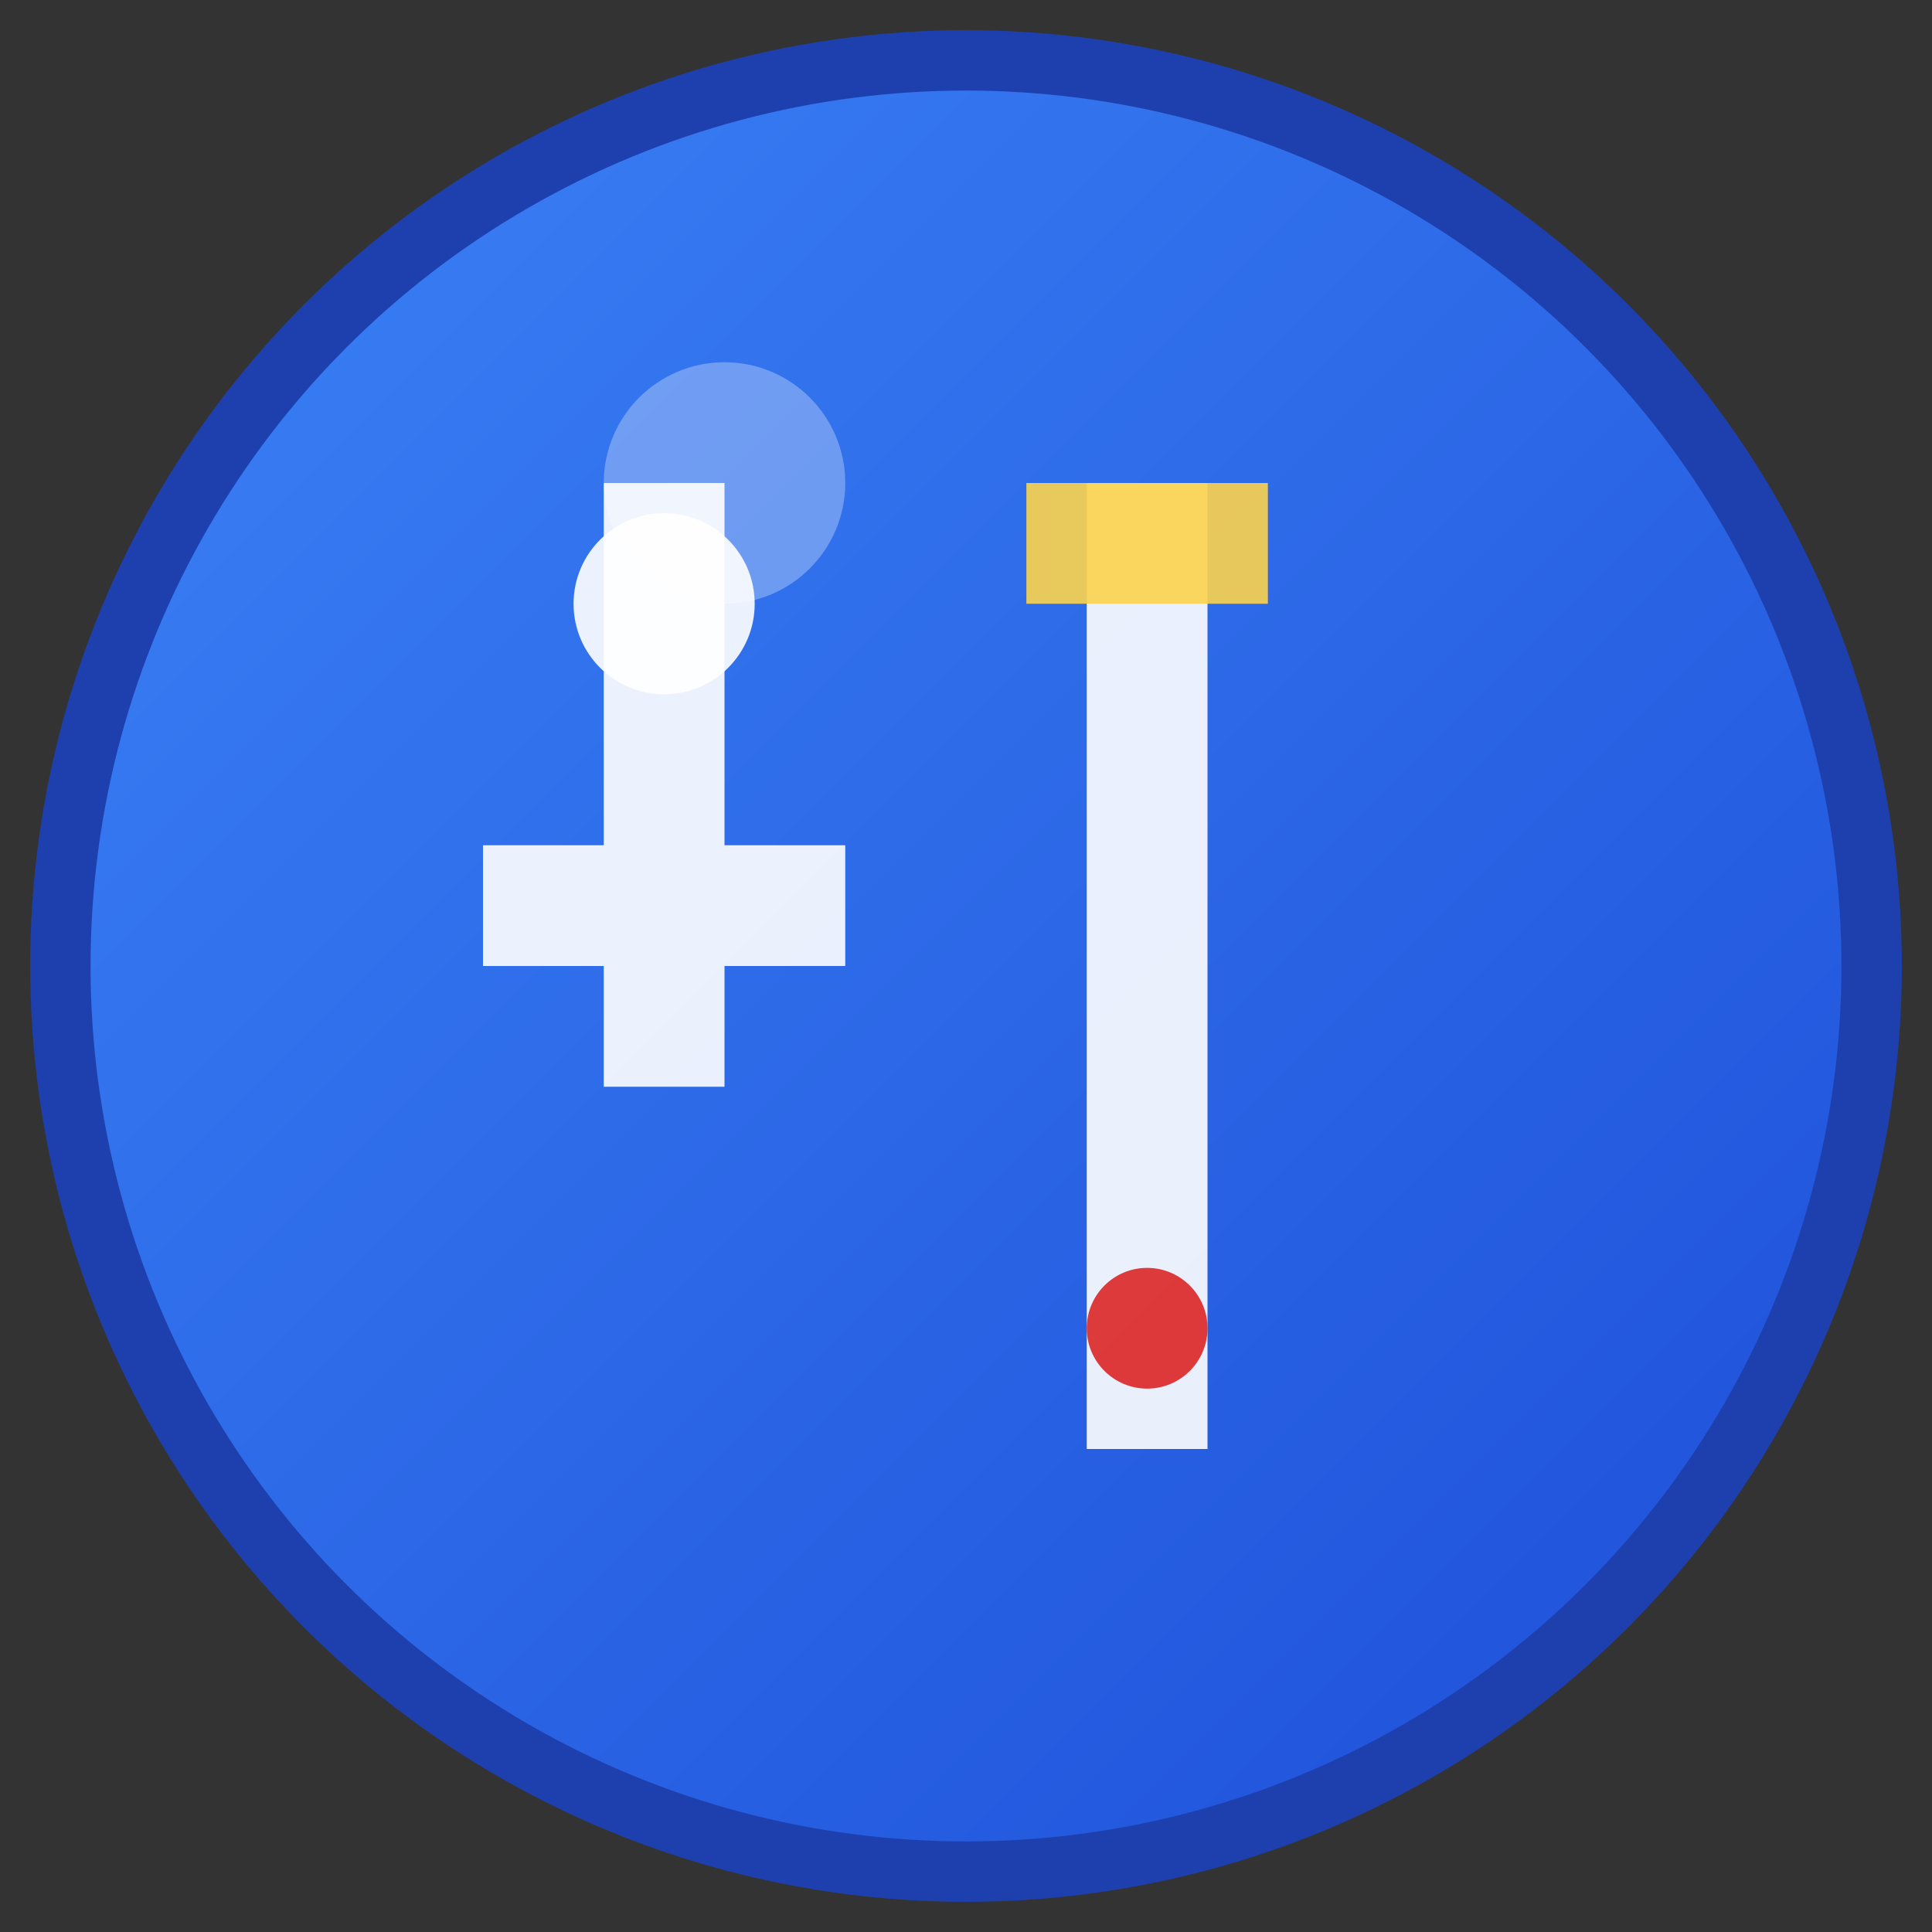 <svg width="32" height="32" viewBox="0 0 32 32" xmlns="http://www.w3.org/2000/svg">
  <rect x="0" y="0" width="32" height="32" fill="#333333" stroke="none"/>
  <defs>
    <linearGradient id="toolGradient" x1="0%" y1="0%" x2="100%" y2="100%">
      <stop offset="0%" style="stop-color:#3B82F6;stop-opacity:1" />
      <stop offset="100%" style="stop-color:#1D4ED8;stop-opacity:1" />
    </linearGradient>
  </defs>
  
  <!-- Background circle -->
  <circle cx="16" cy="16" r="15" fill="url(#toolGradient)" stroke="#1E40AF" stroke-width="1"/>
  
  <!-- Tool icon - wrench and screwdriver crossed -->
  <g transform="translate(16,16)">
    <!-- Wrench -->
    <path d="M-6,-8 L-4,-8 L-4,-2 L-2,-2 L-2,0 L-4,0 L-4,2 L-6,2 L-6,0 L-8,0 L-8,-2 L-6,-2 Z" fill="white" opacity="0.9"/>
    <circle cx="-5" cy="-6" r="1.5" fill="white" opacity="0.9"/>
    
    <!-- Screwdriver -->
    <path d="M2,-8 L4,-8 L4,8 L2,8 Z" fill="white" opacity="0.9"/>
    <path d="M1,-8 L5,-8 L5,-6 L1,-6 Z" fill="#FCD34D" opacity="0.9"/>
    <circle cx="3" cy="6" r="1" fill="#DC2626" opacity="0.9"/>
  </g>
  
  <!-- Highlight -->
  <circle cx="12" cy="8" r="2" fill="white" opacity="0.3"/>
</svg>